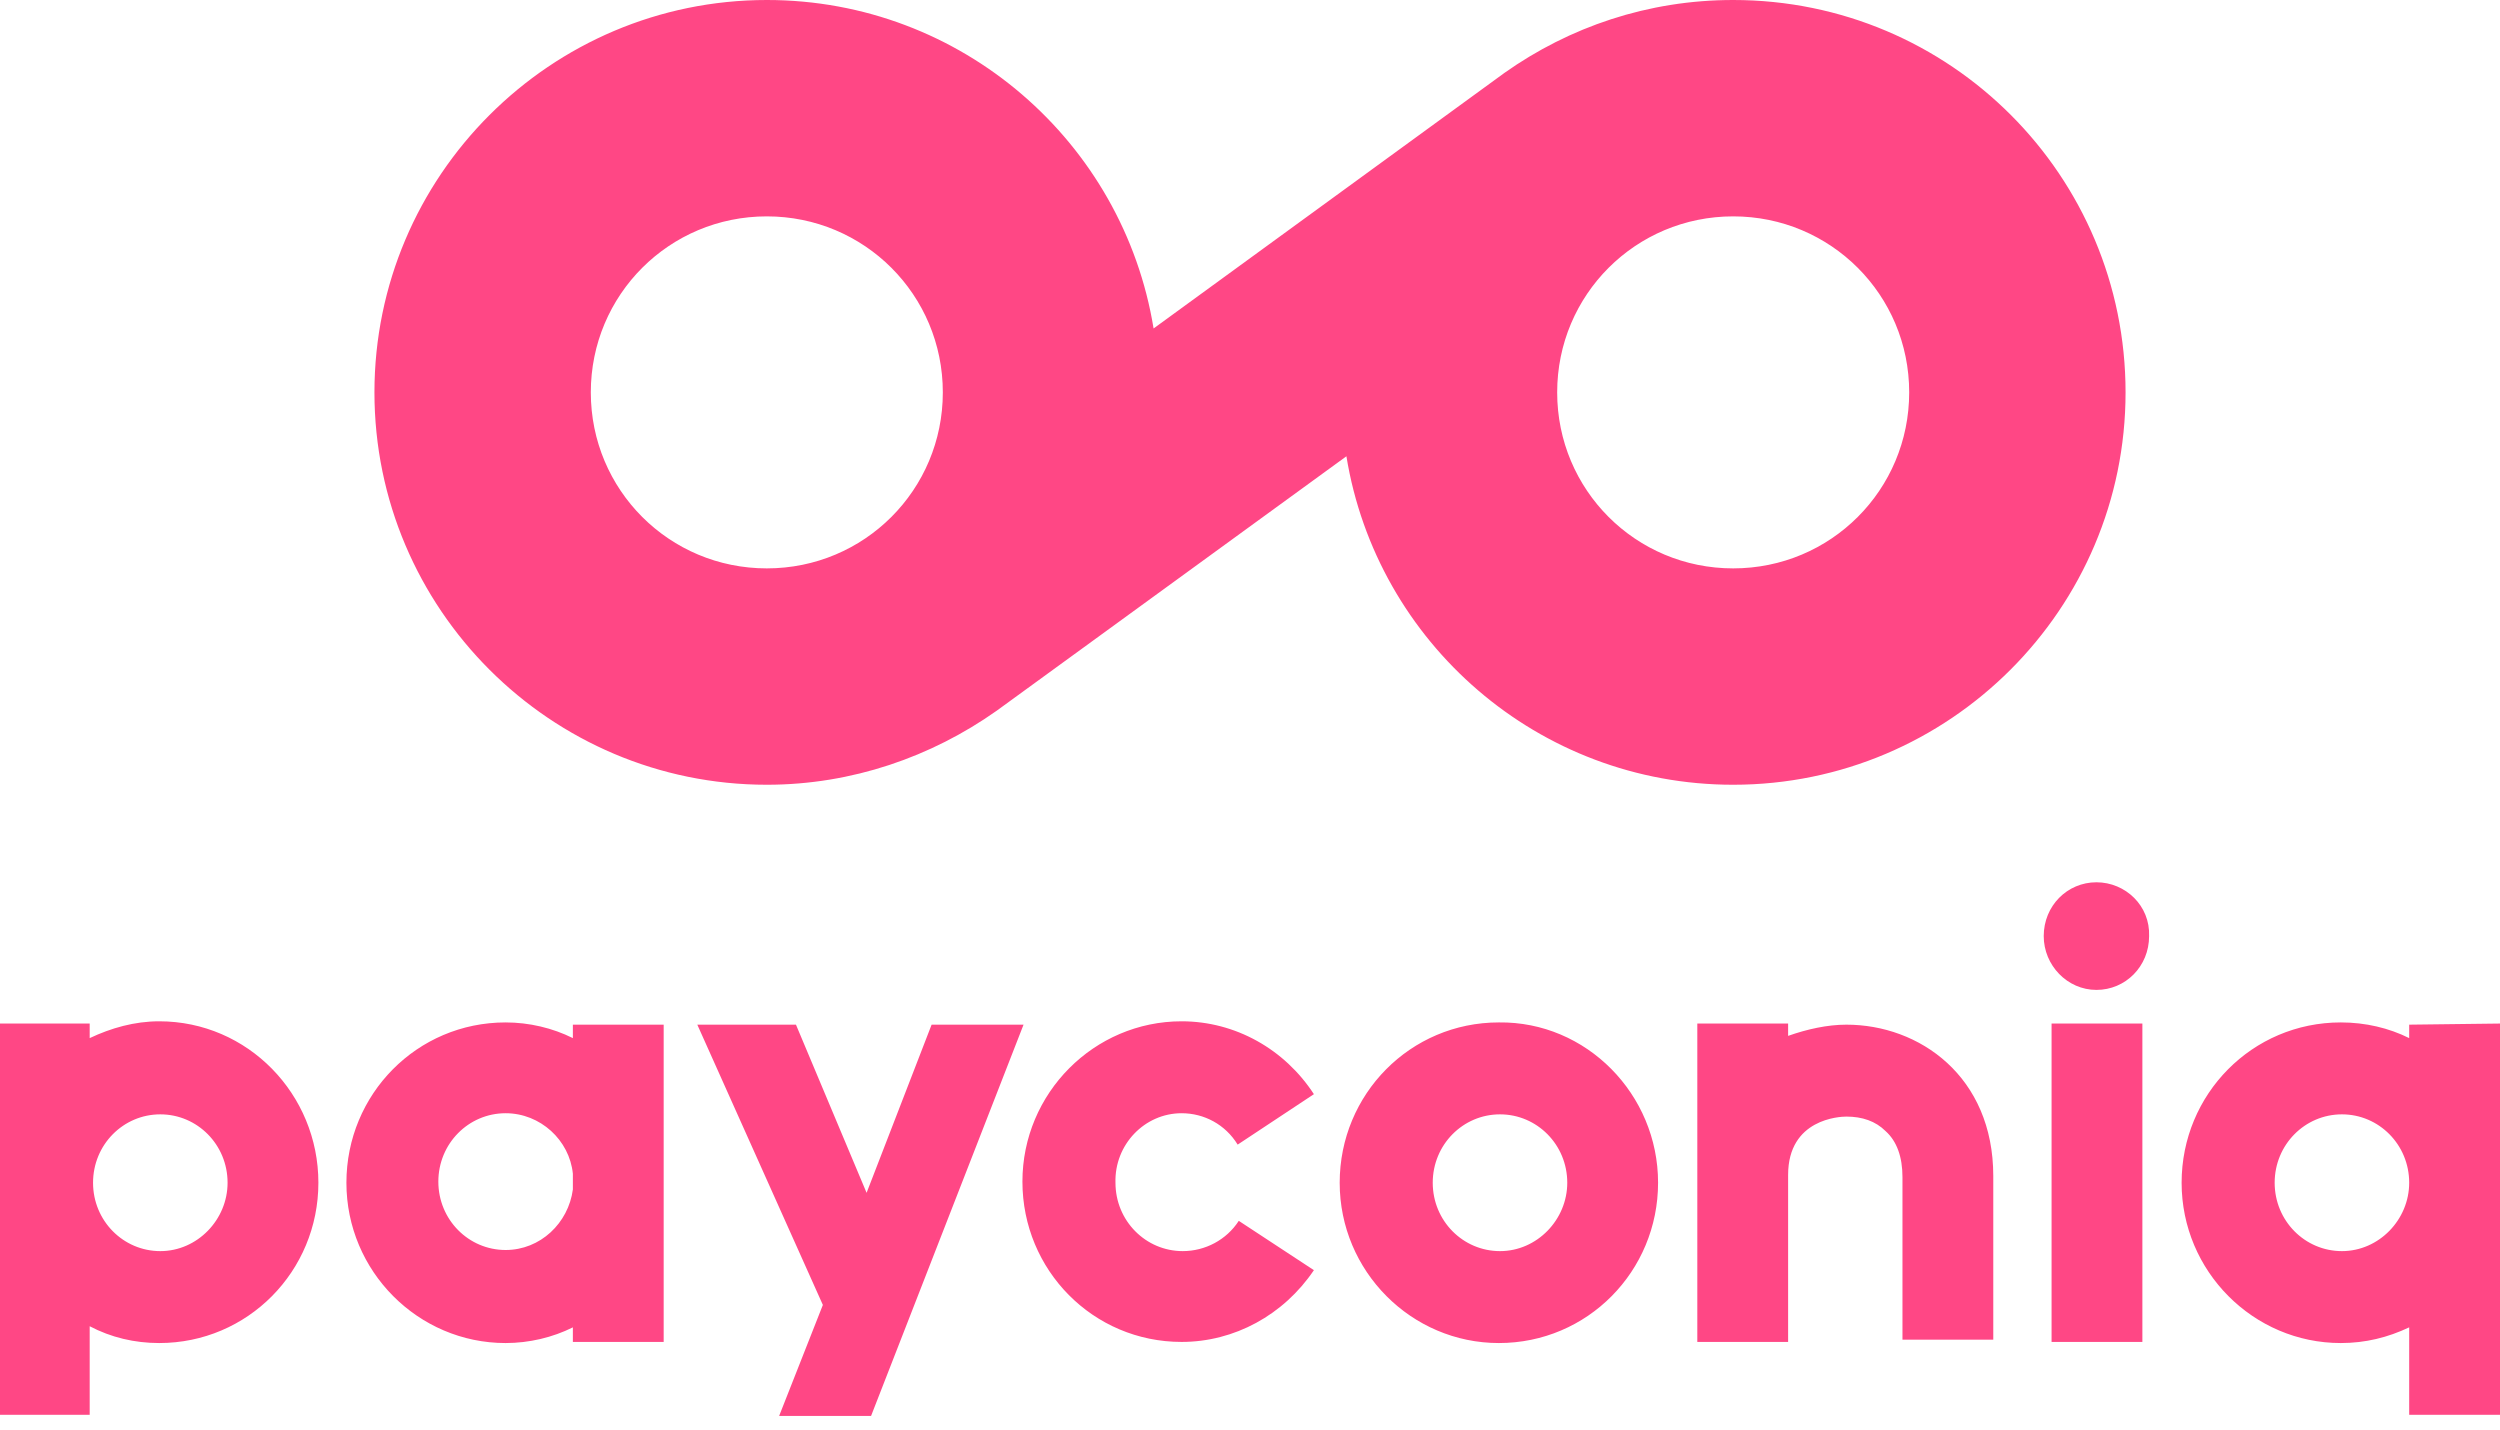 <?xml version="1.0" encoding="utf-8"?>
<!-- Generator: Adobe Illustrator 27.8.1, SVG Export Plug-In . SVG Version: 6.00 Build 0)  -->
<svg version="1.1" id="Layer_2_00000101095626130236618900000000700831043987083662_"
	 xmlns="http://www.w3.org/2000/svg" xmlns:xlink="http://www.w3.org/1999/xlink" x="0px" y="0px" viewBox="0 0 223 127.6"
	 style="enable-background:new 0 0 223 127.6;" xml:space="preserve">
<style type="text/css">
	.st0{fill:#FF4785;}
</style>
<g id="XMLID_5_">
	<g>
		<path class="st0" d="M154.6,0C147,0,140,2.4,134.2,6.5l-31.3,22.8C100.2,12.7,85.8,0,68.4,0c-19.3,0-35,15.7-35,35s15.7,35,35,35
			c7.6,0,14.7-2.5,20.5-6.6l31.2-22.7c2.7,16.6,17.1,29.3,34.5,29.3c19.3,0,35-15.7,35-35S174,0,154.6,0z M68.4,50.7
			c-8.7,0-15.7-7-15.7-15.7s7-15.7,15.7-15.7s15.7,7,15.7,15.7S77.1,50.7,68.4,50.7z M154.6,50.7c-8.7,0-15.7-7-15.7-15.7
			s7-15.7,15.7-15.7s15.7,7,15.7,15.7S163.3,50.7,154.6,50.7z"/>
	</g>
</g>
<g id="XMLID_1_">
	<g>
		<path class="st0" d="M183,91.3h8.1v28.4H183V91.3z M187,78.7c-2.6,0-4.7,2.1-4.7,4.8c0,2.6,2.1,4.8,4.7,4.8c2.6,0,4.7-2.1,4.7-4.8
			C191.8,80.8,189.6,78.7,187,78.7z M223,91.3v34.9h-8.1v-7.8c-1.9,0.9-3.9,1.4-6.1,1.4c-7.8,0-14.2-6.4-14.2-14.3
			c0-7.9,6.3-14.3,14.2-14.3c2.2,0,4.3,0.5,6.1,1.4v-1.2L223,91.3L223,91.3z M214.9,105.5c0-3.4-2.7-6.1-6-6.1s-6,2.7-6,6.1
			c0,3.4,2.7,6.1,6,6.1C212.2,111.6,214.9,108.8,214.9,105.5z M105.4,99.3c2,0,3.9,1,5,2.8l6.8-4.5c-2.6-4-7-6.5-11.8-6.5
			c-7.8,0-14.2,6.4-14.2,14.3c0,7.9,6.3,14.3,14.2,14.3c4.7,0,9.1-2.4,11.8-6.4l-6.7-4.4c-1.1,1.7-3,2.7-5,2.7c-3.3,0-6-2.7-6-6.1
			C99.4,102.1,102.1,99.3,105.4,99.3z M28.4,105.5c0,7.9-6.3,14.3-14.2,14.3c-2.2,0-4.3-0.5-6.2-1.5v7.9h-8.1V91.3H8v1.3
			c1.9-0.9,4-1.5,6.2-1.5C22.1,91.1,28.4,97.6,28.4,105.5z M20.3,105.5c0-3.4-2.7-6.1-6-6.1c-3.3,0-6,2.7-6,6.1c0,3.4,2.7,6.1,6,6.1
			C17.6,111.6,20.3,108.8,20.3,105.5z M59.2,119.7h-8.1v-1.3c-1.8,0.9-3.9,1.4-6,1.4c-7.8,0-14.2-6.4-14.2-14.3
			c0-7.9,6.3-14.3,14.2-14.3c2.1,0,4.2,0.5,6,1.4v-1.2h8.1V119.7z M51.1,104.7c-0.3-3-2.9-5.4-6-5.4c-3.3,0-6,2.7-6,6.1
			c0,3.4,2.7,6.1,6,6.1c3.1,0,5.6-2.4,6-5.4V104.7z M164.7,91.4c-1.7,0-3.5,0.4-5.2,1v-1.1h-8.1v28.4h8.1v-14.9c0-5,4.6-5.2,5.2-5.2
			c1.4,0,2.6,0.4,3.5,1.3c1,0.9,1.5,2.3,1.5,4.1v14.5h8.1v-14.6C177.8,96,171.2,91.4,164.7,91.4z M91.3,91.4h-8.2l-5.8,15l-6.3-15
			h-8.8l11.2,25l-3.9,9.9h8.2L91.3,91.4z M147.9,105.5c0,7.9-6.3,14.3-14.2,14.3c-7.8,0-14.2-6.4-14.2-14.3
			c0-7.9,6.3-14.3,14.2-14.3C141.5,91.1,147.9,97.6,147.9,105.5z M139.8,105.5c0-3.4-2.7-6.1-6-6.1s-6,2.7-6,6.1
			c0,3.4,2.7,6.1,6,6.1C137.1,111.6,139.8,108.8,139.8,105.5z"/>
	</g>
</g>
</svg>
